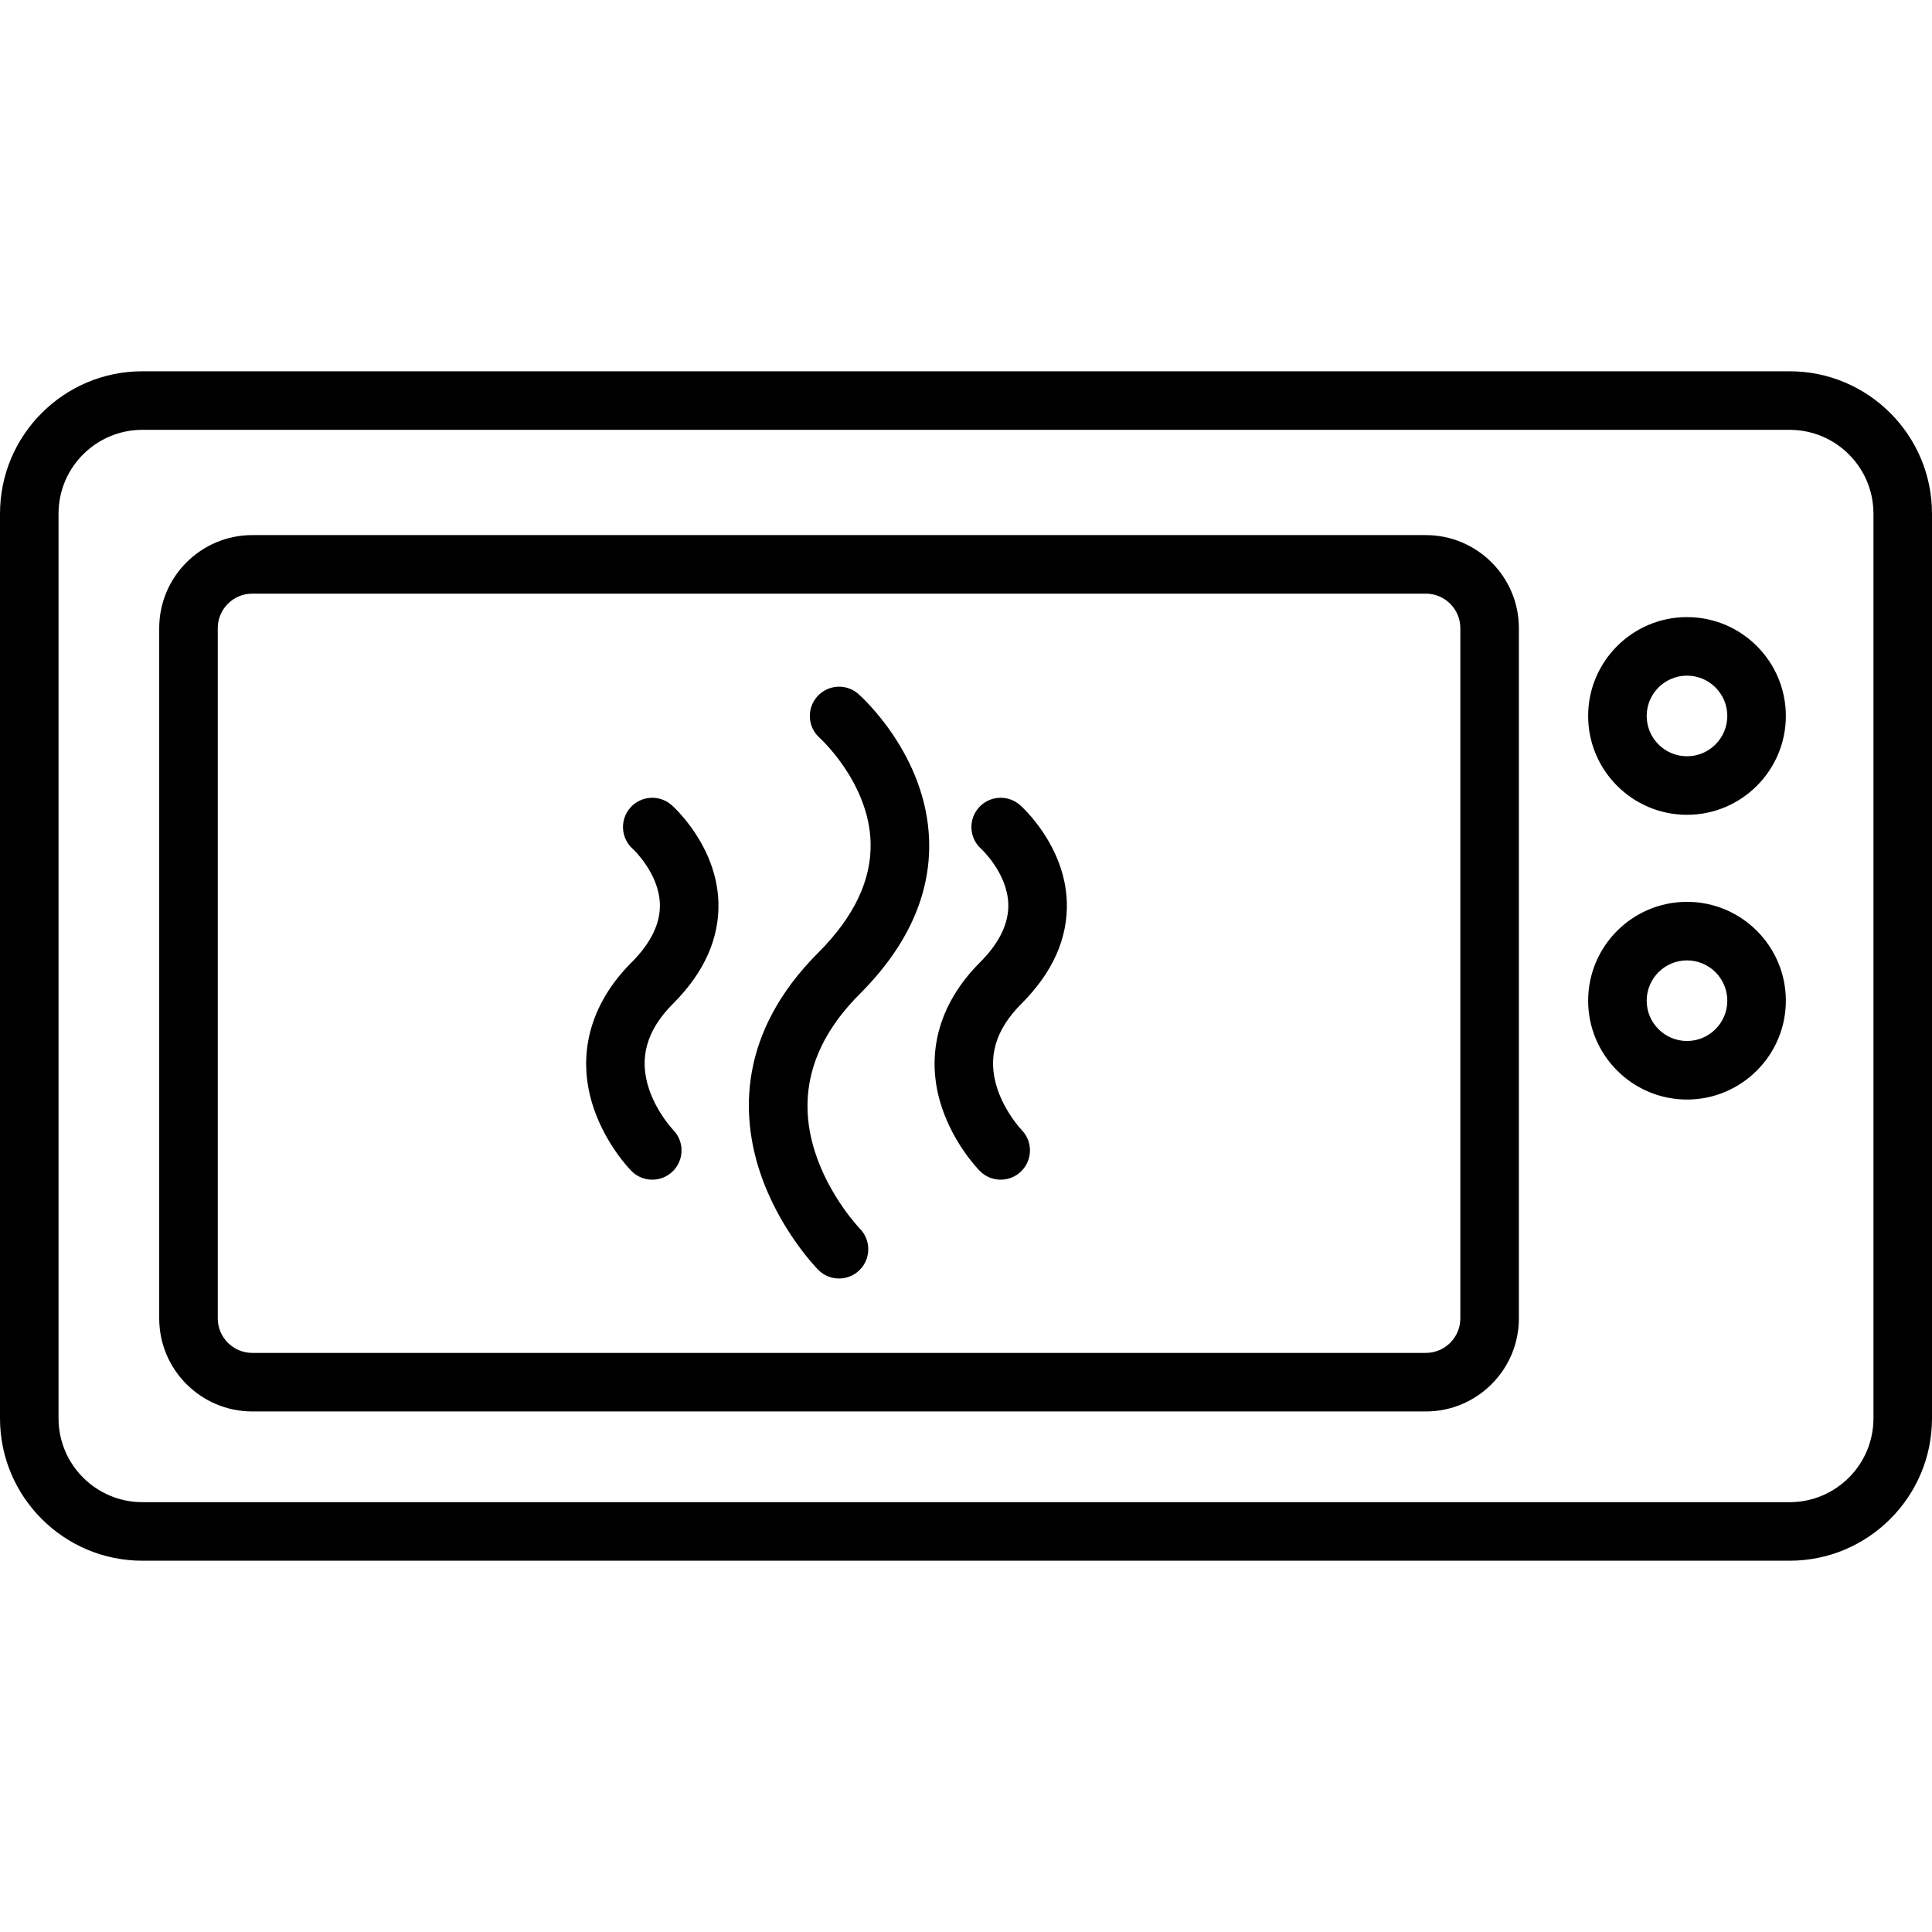 <svg id="Layer_4" enable-background="new 0 0 512 512" height="512" viewBox="0 0 512 512" width="512" xmlns="http://www.w3.org/2000/svg"><path d="m474.284 98.394h-436.567c-20.797 0-37.717 16.92-37.717 37.717v239.778c0 20.797 16.92 37.717 37.717 37.717h436.567c20.797 0 37.716-16.92 37.716-37.717v-239.778c0-20.797-16.919-37.717-37.716-37.717zm22.201 277.495c0 12.242-9.959 22.201-22.201 22.201h-436.567c-12.242 0-22.202-9.96-22.202-22.201v-239.778c0-12.241 9.96-22.201 22.202-22.201h436.567c12.242 0 22.201 9.96 22.201 22.201zm-118.624-234.082h-311.008c-13.597 0-24.659 11.062-24.659 24.659v182.923c0 13.597 11.062 24.659 24.659 24.659h311.008c13.597 0 24.659-11.062 24.659-24.659v-182.923c-.001-13.598-11.062-24.659-24.659-24.659zm9.143 207.582c0 5.042-4.102 9.144-9.143 9.144h-311.008c-5.042 0-9.144-4.102-9.144-9.144v-182.923c0-5.042 4.102-9.144 9.144-9.144h311.008c5.042 0 9.143 4.102 9.143 9.144zm60.067-185.852c-14.445 0-26.197 11.752-26.197 26.197s11.752 26.197 26.197 26.197 26.197-11.752 26.197-26.197-11.752-26.197-26.197-26.197zm0 36.878c-5.89 0-10.681-4.792-10.681-10.681 0-5.89 4.792-10.682 10.681-10.682 5.89 0 10.682 4.792 10.682 10.682-.001 5.889-4.792 10.681-10.682 10.681zm0 38.581c-14.445 0-26.197 11.752-26.197 26.197s11.752 26.197 26.197 26.197 26.197-11.752 26.197-26.197-11.752-26.197-26.197-26.197zm0 36.878c-5.89 0-10.681-4.792-10.681-10.682s4.792-10.682 10.681-10.682c5.89 0 10.682 4.792 10.682 10.682s-4.792 10.682-10.682 10.682zm-200.847-53.238c-.731-22.648-18.012-38.084-18.747-38.73-3.21-2.82-8.083-2.503-10.916.695-2.832 3.198-2.535 8.096.652 10.941.131.116 13.058 11.838 13.507 27.717.28 9.895-4.38 19.714-13.849 29.184-21.545 21.545-20.317 43.485-15.494 58.097 5.048 15.292 15.031 25.54 15.454 25.968 1.516 1.538 3.513 2.308 5.512 2.308 1.959 0 3.92-.739 5.432-2.219 3.054-2.991 3.105-7.897.124-10.961-.081-.083-8.12-8.44-11.937-20.417-4.799-15.057-.802-29.122 11.88-41.804 12.662-12.664 18.846-26.383 18.382-40.779zm36.493 16.392c-.485-15.04-11.918-25.252-12.404-25.68-3.219-2.827-8.121-2.512-10.948.708-2.828 3.219-2.511 8.12.707 10.948.069.06 6.875 6.395 7.137 14.525.166 5.148-2.358 10.367-7.502 15.512-11.05 11.05-14.65 24.668-10.135 38.344 3.227 9.775 9.402 16.228 10.095 16.932 1.518 1.54 3.521 2.312 5.526 2.312 1.966 0 3.934-.743 5.445-2.232 3.052-3.007 3.088-7.919.08-10.971-.043-.043-4.324-4.576-6.413-10.905-2.695-8.164-.61-15.527 6.373-22.51 8.298-8.299 12.349-17.377 12.039-26.983zm-92.335 0c-.485-15.04-11.918-25.252-12.404-25.68-3.219-2.827-8.121-2.512-10.948.708-2.828 3.219-2.511 8.12.707 10.948.069.06 6.875 6.395 7.137 14.525.166 5.148-2.358 10.367-7.502 15.512-11.05 11.05-14.65 24.668-10.135 38.344 3.227 9.775 9.402 16.228 10.095 16.932 1.518 1.54 3.521 2.312 5.526 2.312 1.966 0 3.934-.743 5.445-2.232 3.052-3.007 3.088-7.919.081-10.971-.043-.043-4.324-4.576-6.413-10.905-2.695-8.164-.61-15.527 6.373-22.51 8.298-8.299 12.348-17.377 12.038-26.983z"/></svg>